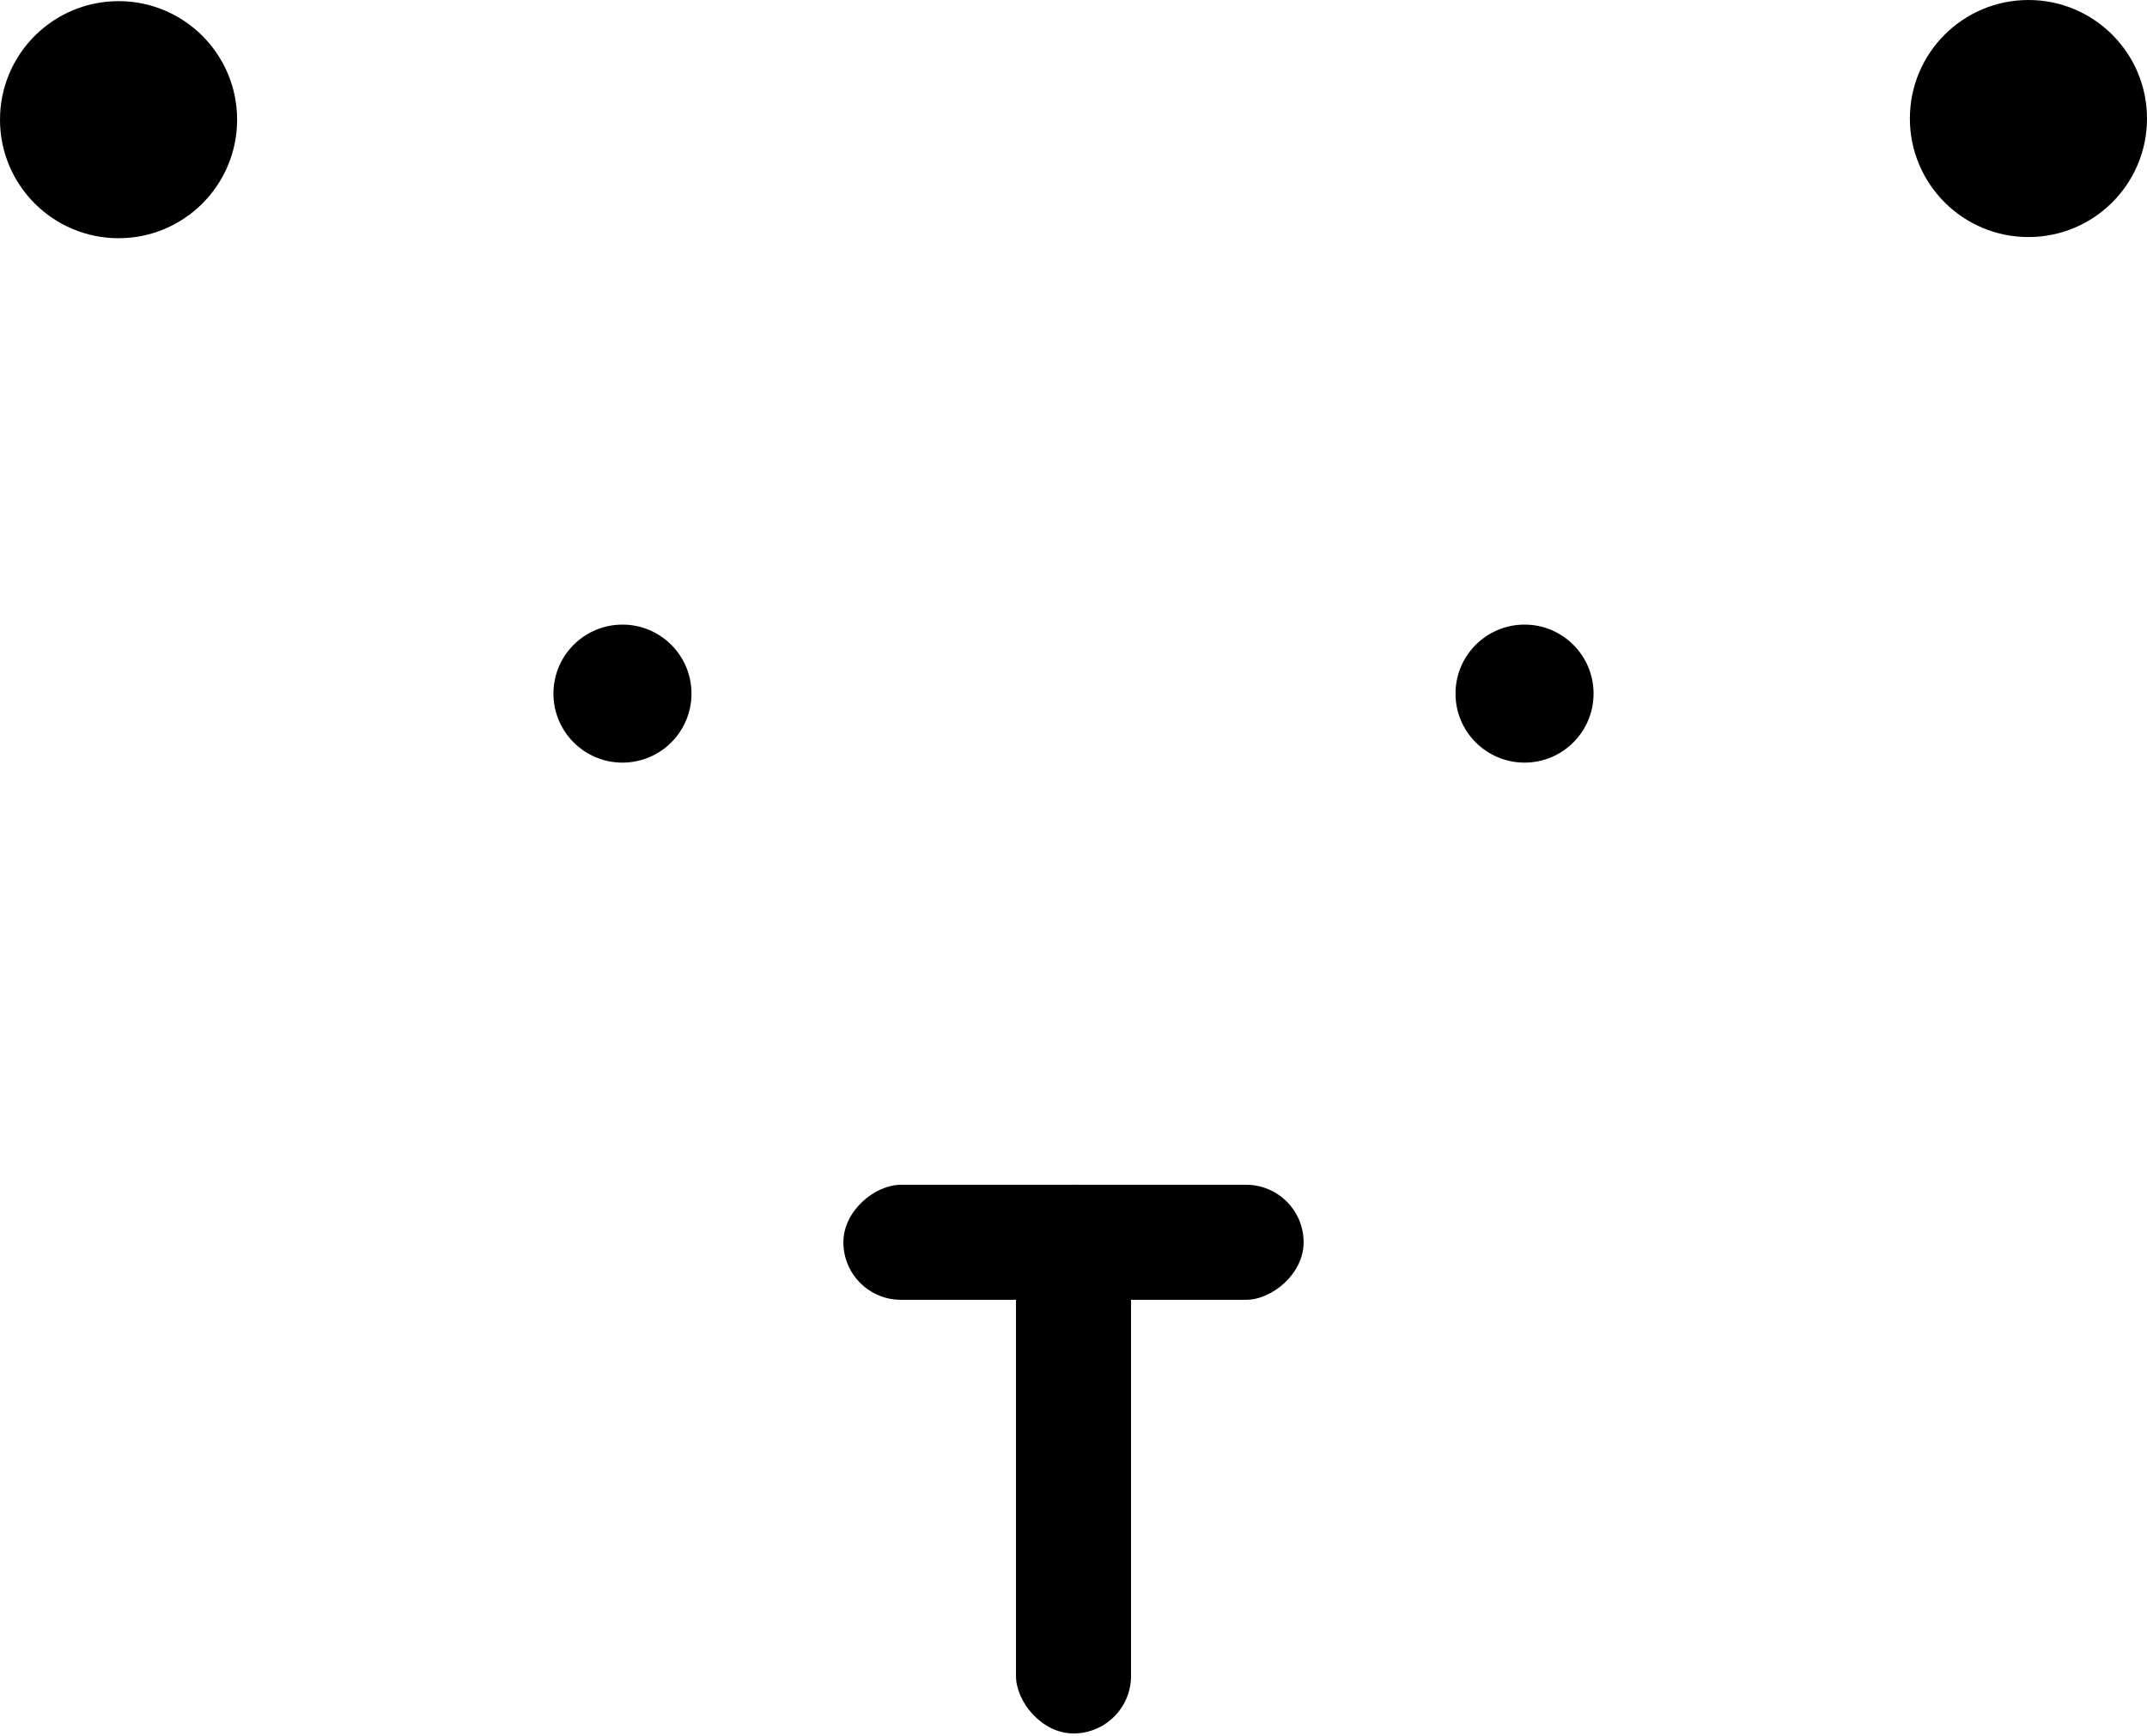 <?xml version="1.0" encoding="UTF-8"?> <svg xmlns="http://www.w3.org/2000/svg" width="178" height="144" viewBox="0 0 178 144" fill="none"> <rect x="84.231" y="98.252" width="9.539" height="45.502" rx="4.77" fill="black"></rect> <rect x="69.922" y="107.792" width="9.539" height="38.156" rx="4.77" transform="rotate(-90 69.922 107.792)" fill="black"></rect> <path d="M19.659 9.925C19.659 15.354 15.258 19.755 9.83 19.755C4.401 19.755 0 15.354 0 9.925C0 4.496 4.401 0.095 9.83 0.095C15.258 0.095 19.659 4.496 19.659 9.925Z" fill="black"></path> <circle cx="126.394" cy="57.521" r="5.723" fill="black"></circle> <circle cx="51.606" cy="57.521" r="5.723" fill="black"></circle> <path d="M158.341 9.83C158.341 15.258 162.742 19.659 168.17 19.659C173.599 19.659 178 15.258 178 9.83C178 4.401 173.599 0 168.17 0C162.742 0 158.341 4.401 158.341 9.83Z" fill="black"></path> </svg> 